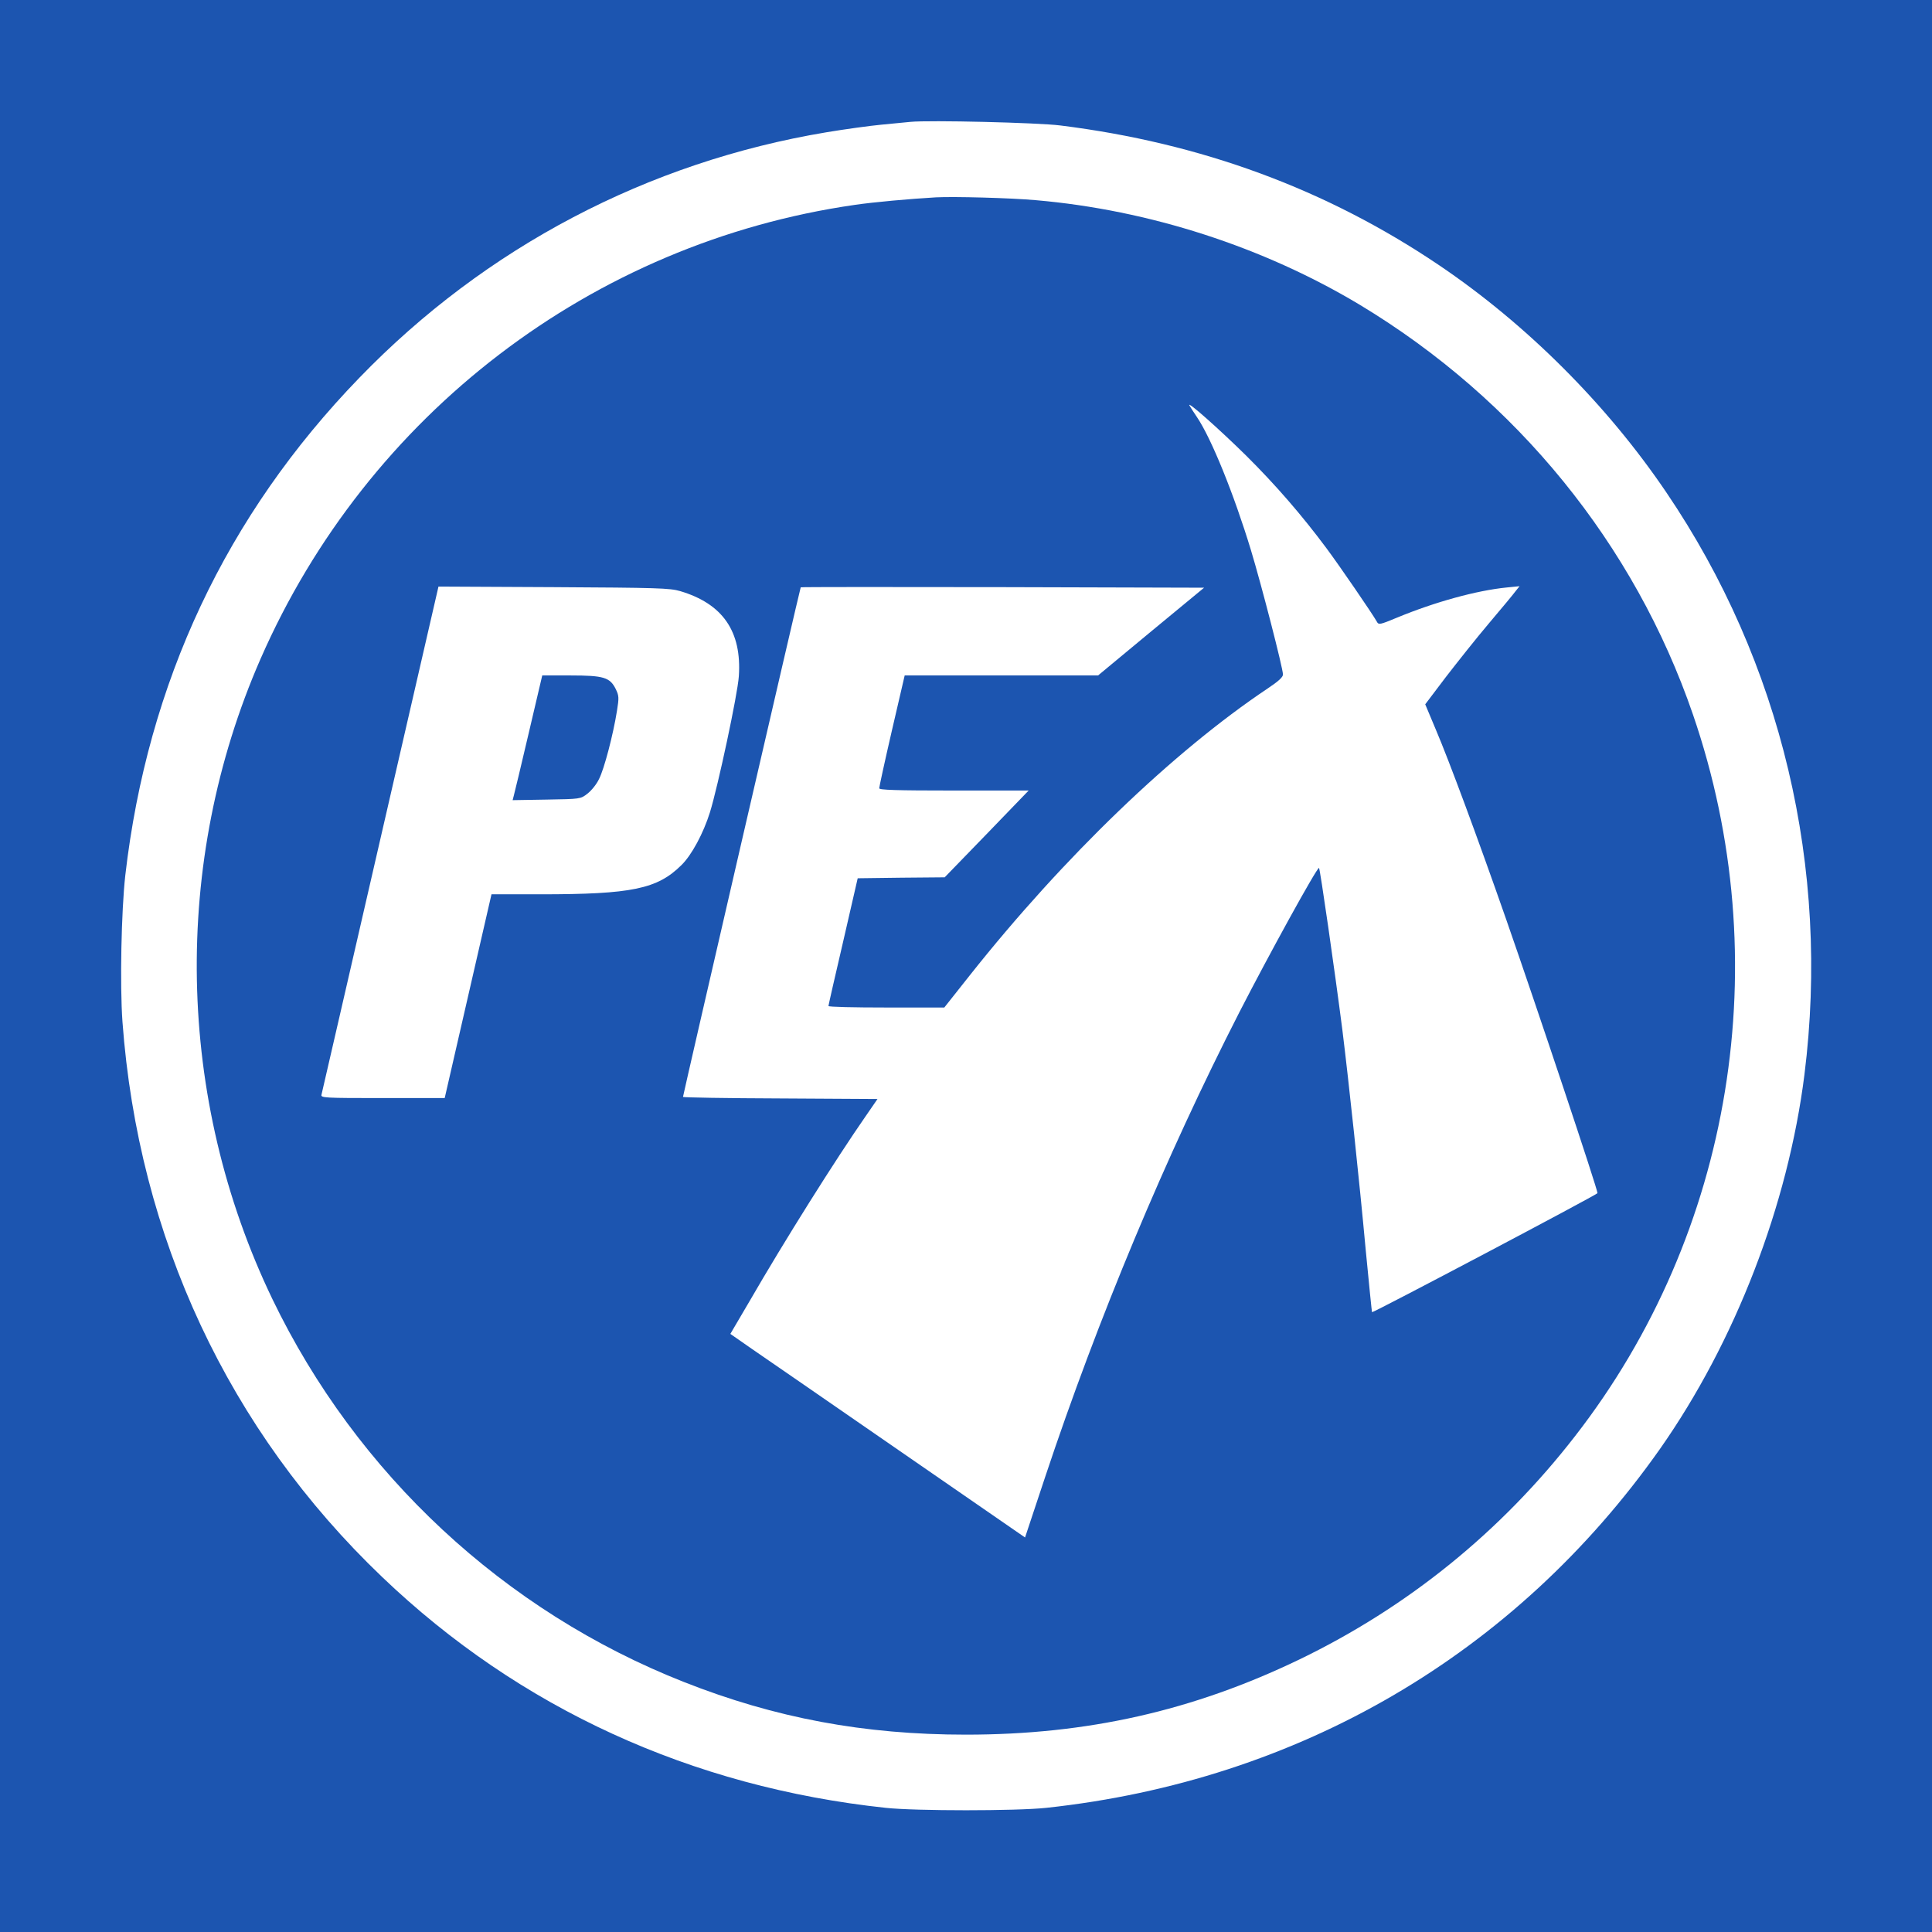 <?xml version="1.0" encoding="UTF-8" standalone="yes"?>
<svg fill="#1c55b0" version="1.2" width="1365.333" height="1365.333" viewBox="0 0 1024 1024" baseProfile="tiny-ps" xmlns="http://www.w3.org/2000/svg">
  <title>PoolExpert</title>
  <path d="M0 512v512h1024V0H0v512zM562 66.5c74.7 9.3 141 33.8 200.5 73.9 46.4 31.3 89.1 73.9 120.7 120.6 61 89.9 86.9 199.1 73.2 308.5-8.7 69.2-36.7 141.7-76.6 198.5-76.6 108.7-191.4 175.8-325.3 190.2-15.8 1.7-69.2 1.7-85 0-103-11-194.2-52.8-266.9-122.3-81.4-77.7-129.3-180.2-137.7-294.4-1.4-19.5-.6-58.6 1.5-77.5 11.8-102.3 53.5-190.9 124.1-263.8 66.8-69.1 152.8-114.3 247.6-130.1 9.6-1.6 22.6-3.4 28.9-4 6.3-.6 13.3-1.3 15.5-1.5 10-1 67.7.4 79.5 1.9z"/>
  <path d="M496 104.6c-13.7.8-32.9 2.5-43 4-139 20-258.2 111.1-314.9 240.6-47.2 107.9-44.9 233 6.3 339.4 44.7 92.7 122.9 165.4 218.1 202.9 48.4 19.1 95.4 27.9 149.5 27.9 64.2 0 120.1-12.6 176.6-39.8 57.4-27.7 106.9-67.7 146.2-118.4 83.7-107.6 107.3-252.1 62.5-382.5-31-90.2-93.4-167-176.5-217.1-51.1-30.7-111.7-50.3-171.8-55.5-13.3-1.2-43.5-2-53-1.5zm164.5 136.9c15.5 15.4 29.4 31.4 42.5 49 7 9.4 24.4 34.8 26.7 38.9 1 1.9 1.5 1.8 10.9-2.1 20.1-8.3 42-14.3 57.8-15.9l7-.7-2 2.5c-1 1.4-7.3 9-14 16.9-6.7 7.9-17 20.9-23.1 28.8l-10.9 14.4 5.7 13.6c6.9 16.2 21.9 56.6 37.1 100.1 16.2 46.4 48.9 144.3 48.5 145.4-.3.9-118.9 63.5-119.5 63.1-.1-.1-1.6-14.8-3.3-32.6-3.5-38.1-9-89.4-12.4-116.9-4.1-32-11.9-86-12.4-86-1.3.1-26.6 46.1-42.2 76.5-39 76.3-74.9 162.1-102.9 246.2l-10.7 32.2-66.9-46.2c-36.8-25.4-71.9-49.7-78.1-53.9l-11.2-7.8 10.1-17.2c18.6-32.2 45.7-75.3 61.7-98.3l6.2-9-51.5-.3c-28.4-.1-51.6-.5-51.6-.8 0-.9 62.1-269.9 62.4-270.1.2-.2 48.3-.2 107-.1l106.8.3-28.1 23.2L582 358H479.5l-6.8 29.3c-3.7 16-6.7 29.8-6.7 30.5 0 .9 8.6 1.2 39.6 1.2h39.6L523 442l-22.3 23-23 .2-23.1.3-7.7 33.5c-4.3 18.4-7.8 33.8-7.8 34.2-.1.5 13.7.8 30.7.8h30.7l13.7-17.3c49.5-62.4 107.6-118.3 157.7-151.8 5.7-3.8 8.1-6 8.1-7.4 0-3.3-11.4-47.5-17-66-9-29.6-21-59.3-28.7-70.6-1.6-2.4-3.4-5.1-3.8-5.9-2-3.3 15.7 12.4 30 26.5zm-300 71.8c22.6 6.7 32.7 21.4 31.1 45.1-.6 9.5-11.1 58.5-15.3 72.1-3.5 11.2-9.7 22.7-15.1 28-12.8 12.7-26.3 15.5-74.7 15.5h-26l-12.4 54-12.4 54h-32.9c-30.9 0-32.9-.1-32.4-1.8.2-.9 14.3-61.9 31.2-135.5l30.8-133.8 61.1.3c54.8.3 61.6.5 67 2.1z"/>
  <path d="M280.2 388.7c-4 17-7.5 31.8-7.9 33.1l-.6 2.3 18-.3c17.9-.3 18-.3 21.6-3.1 2.1-1.6 4.9-5 6.2-7.8 2.7-5.2 7.5-23.5 9.5-36.1 1.1-6.9 1.1-8-.6-11.5-3.1-6.3-6.4-7.3-24-7.3h-15l-7.2 30.7z"/>
</svg>
